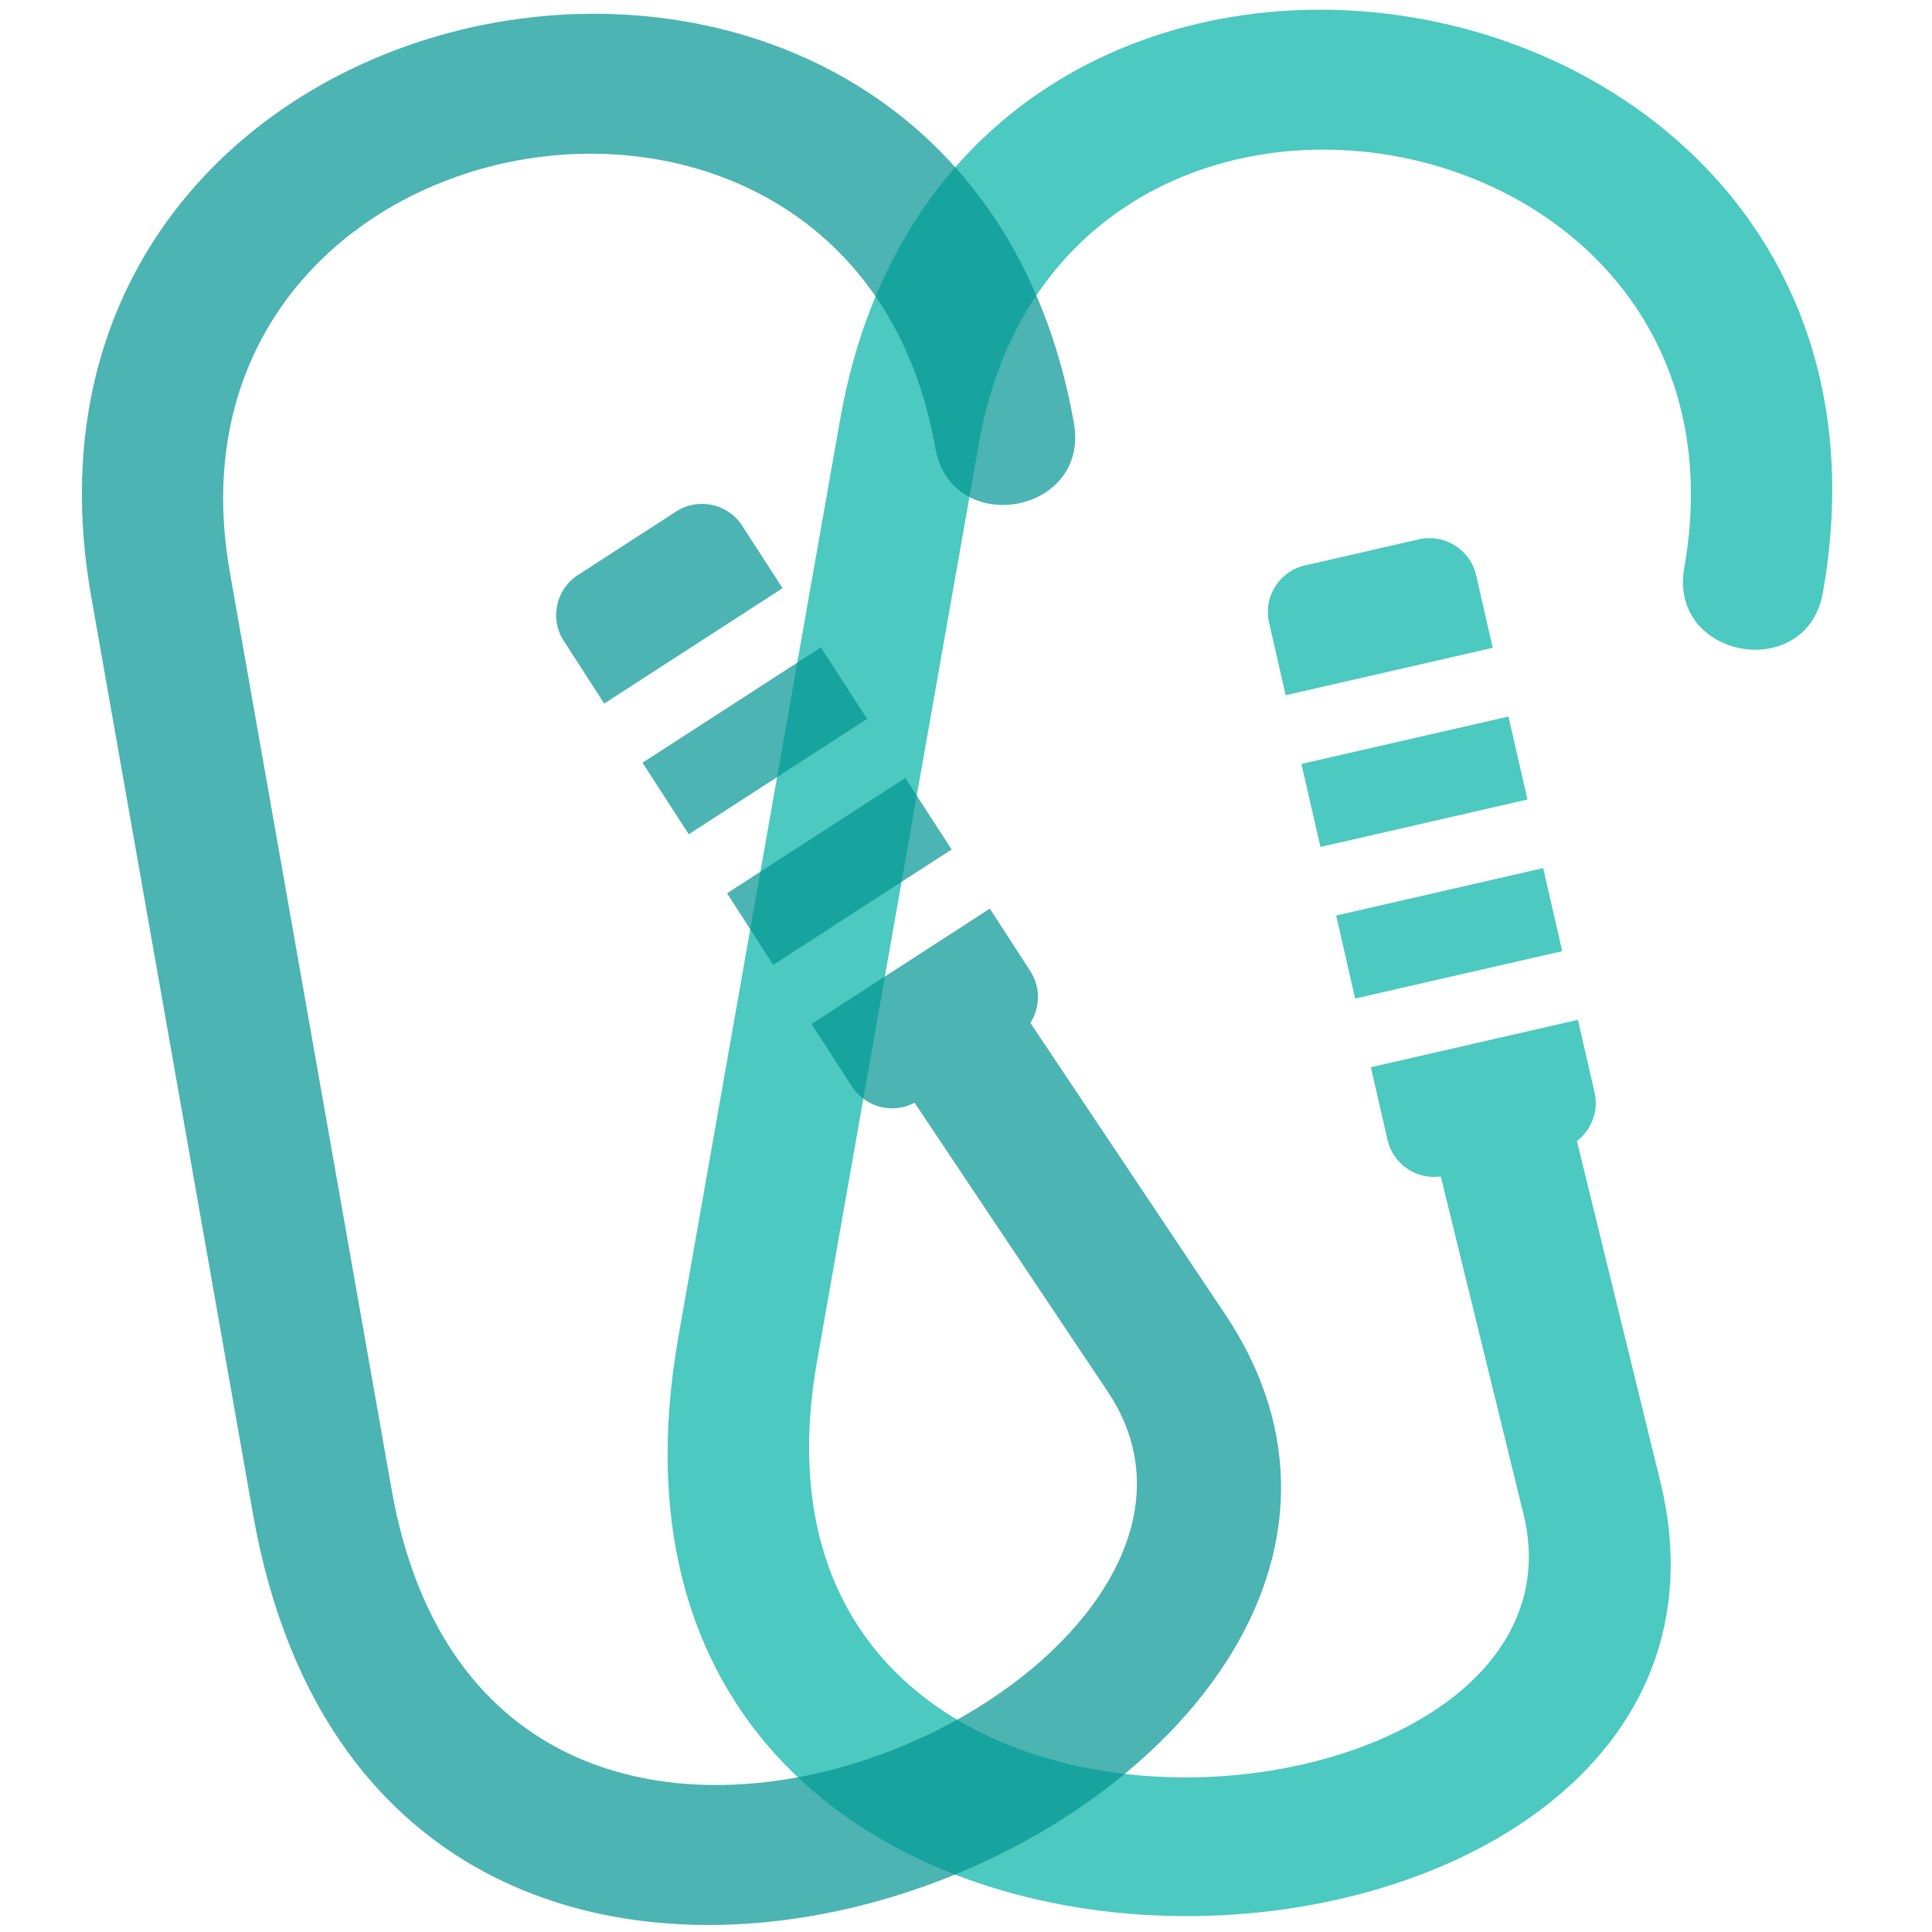 <svg width="512" height="512" viewBox="0 0 512 512" fill="none" xmlns="http://www.w3.org/2000/svg">
<g clip-path="url(#clip0_3_40)">
<path fill-rule="evenodd" clip-rule="evenodd" d="M345.814 149.854L376.032 142.929C382.805 141.37 389.621 145.638 391.184 152.412L395.587 171.677L340.721 184.237L336.316 164.985C334.761 158.194 339.025 151.396 345.817 149.836L345.814 149.854ZM439.969 392.456C476.419 541.098 142.804 563.967 179.792 354.198L222.665 111.054C253.035 -61.18 513.473 -15.257 483.104 156.976C478.842 181.149 442.082 174.667 446.345 150.494C468.146 26.856 281.207 -6.106 259.407 117.532L216.534 360.677C189.813 512.216 425.361 489.534 403.756 401.308L381.823 311.771C375.392 312.701 369.183 308.536 367.712 302.091L363.292 282.822L418.157 270.262L422.58 289.517C423.715 294.502 421.713 299.477 417.901 302.397L439.957 392.45L439.969 392.456ZM399.753 189.874L404.797 211.879L349.93 224.453L344.885 202.448L399.75 189.888L399.753 189.874ZM408.96 230.063L414.005 252.068L359.127 264.626L354.1 242.624L408.968 230.051L408.96 230.063Z" fill="#00B3A6" fill-opacity="0.7"/>
<path fill-rule="evenodd" clip-rule="evenodd" d="M153.153 152.396L179.18 135.553C185.012 131.772 192.876 133.451 196.662 139.282L207.388 155.88L160.128 186.448L149.403 169.863C145.619 164.014 147.301 156.167 153.15 152.378L153.153 152.396ZM324.605 348.164C409.695 475.375 104.022 610.969 67.034 401.2L24.161 158.055C-6.209 -14.178 254.23 -60.101 284.6 112.133C288.862 136.305 252.103 142.787 247.84 118.614C226.039 -5.024 39.101 27.938 60.902 151.576L103.775 394.721C130.495 546.26 344.081 444.384 293.604 368.868L242.37 292.233C236.644 295.306 229.386 293.515 225.799 287.962L215.055 271.368L262.316 240.8L273.057 257.381C275.828 261.677 275.649 267.037 273.066 271.085L324.591 348.163L324.605 348.164ZM217.527 171.555L229.793 190.507L182.535 221.088L170.268 202.136L217.529 171.568L217.527 171.555ZM239.924 206.171L252.191 225.123L204.917 255.693L192.669 236.737L239.927 206.156L239.924 206.171Z" fill="#019592" fill-opacity="0.7"/>
</g>
<defs>
<clipPath id="clip0_3_40">
<rect width="512" height="512" fill="white"/>
</clipPath>
</defs>
</svg>
